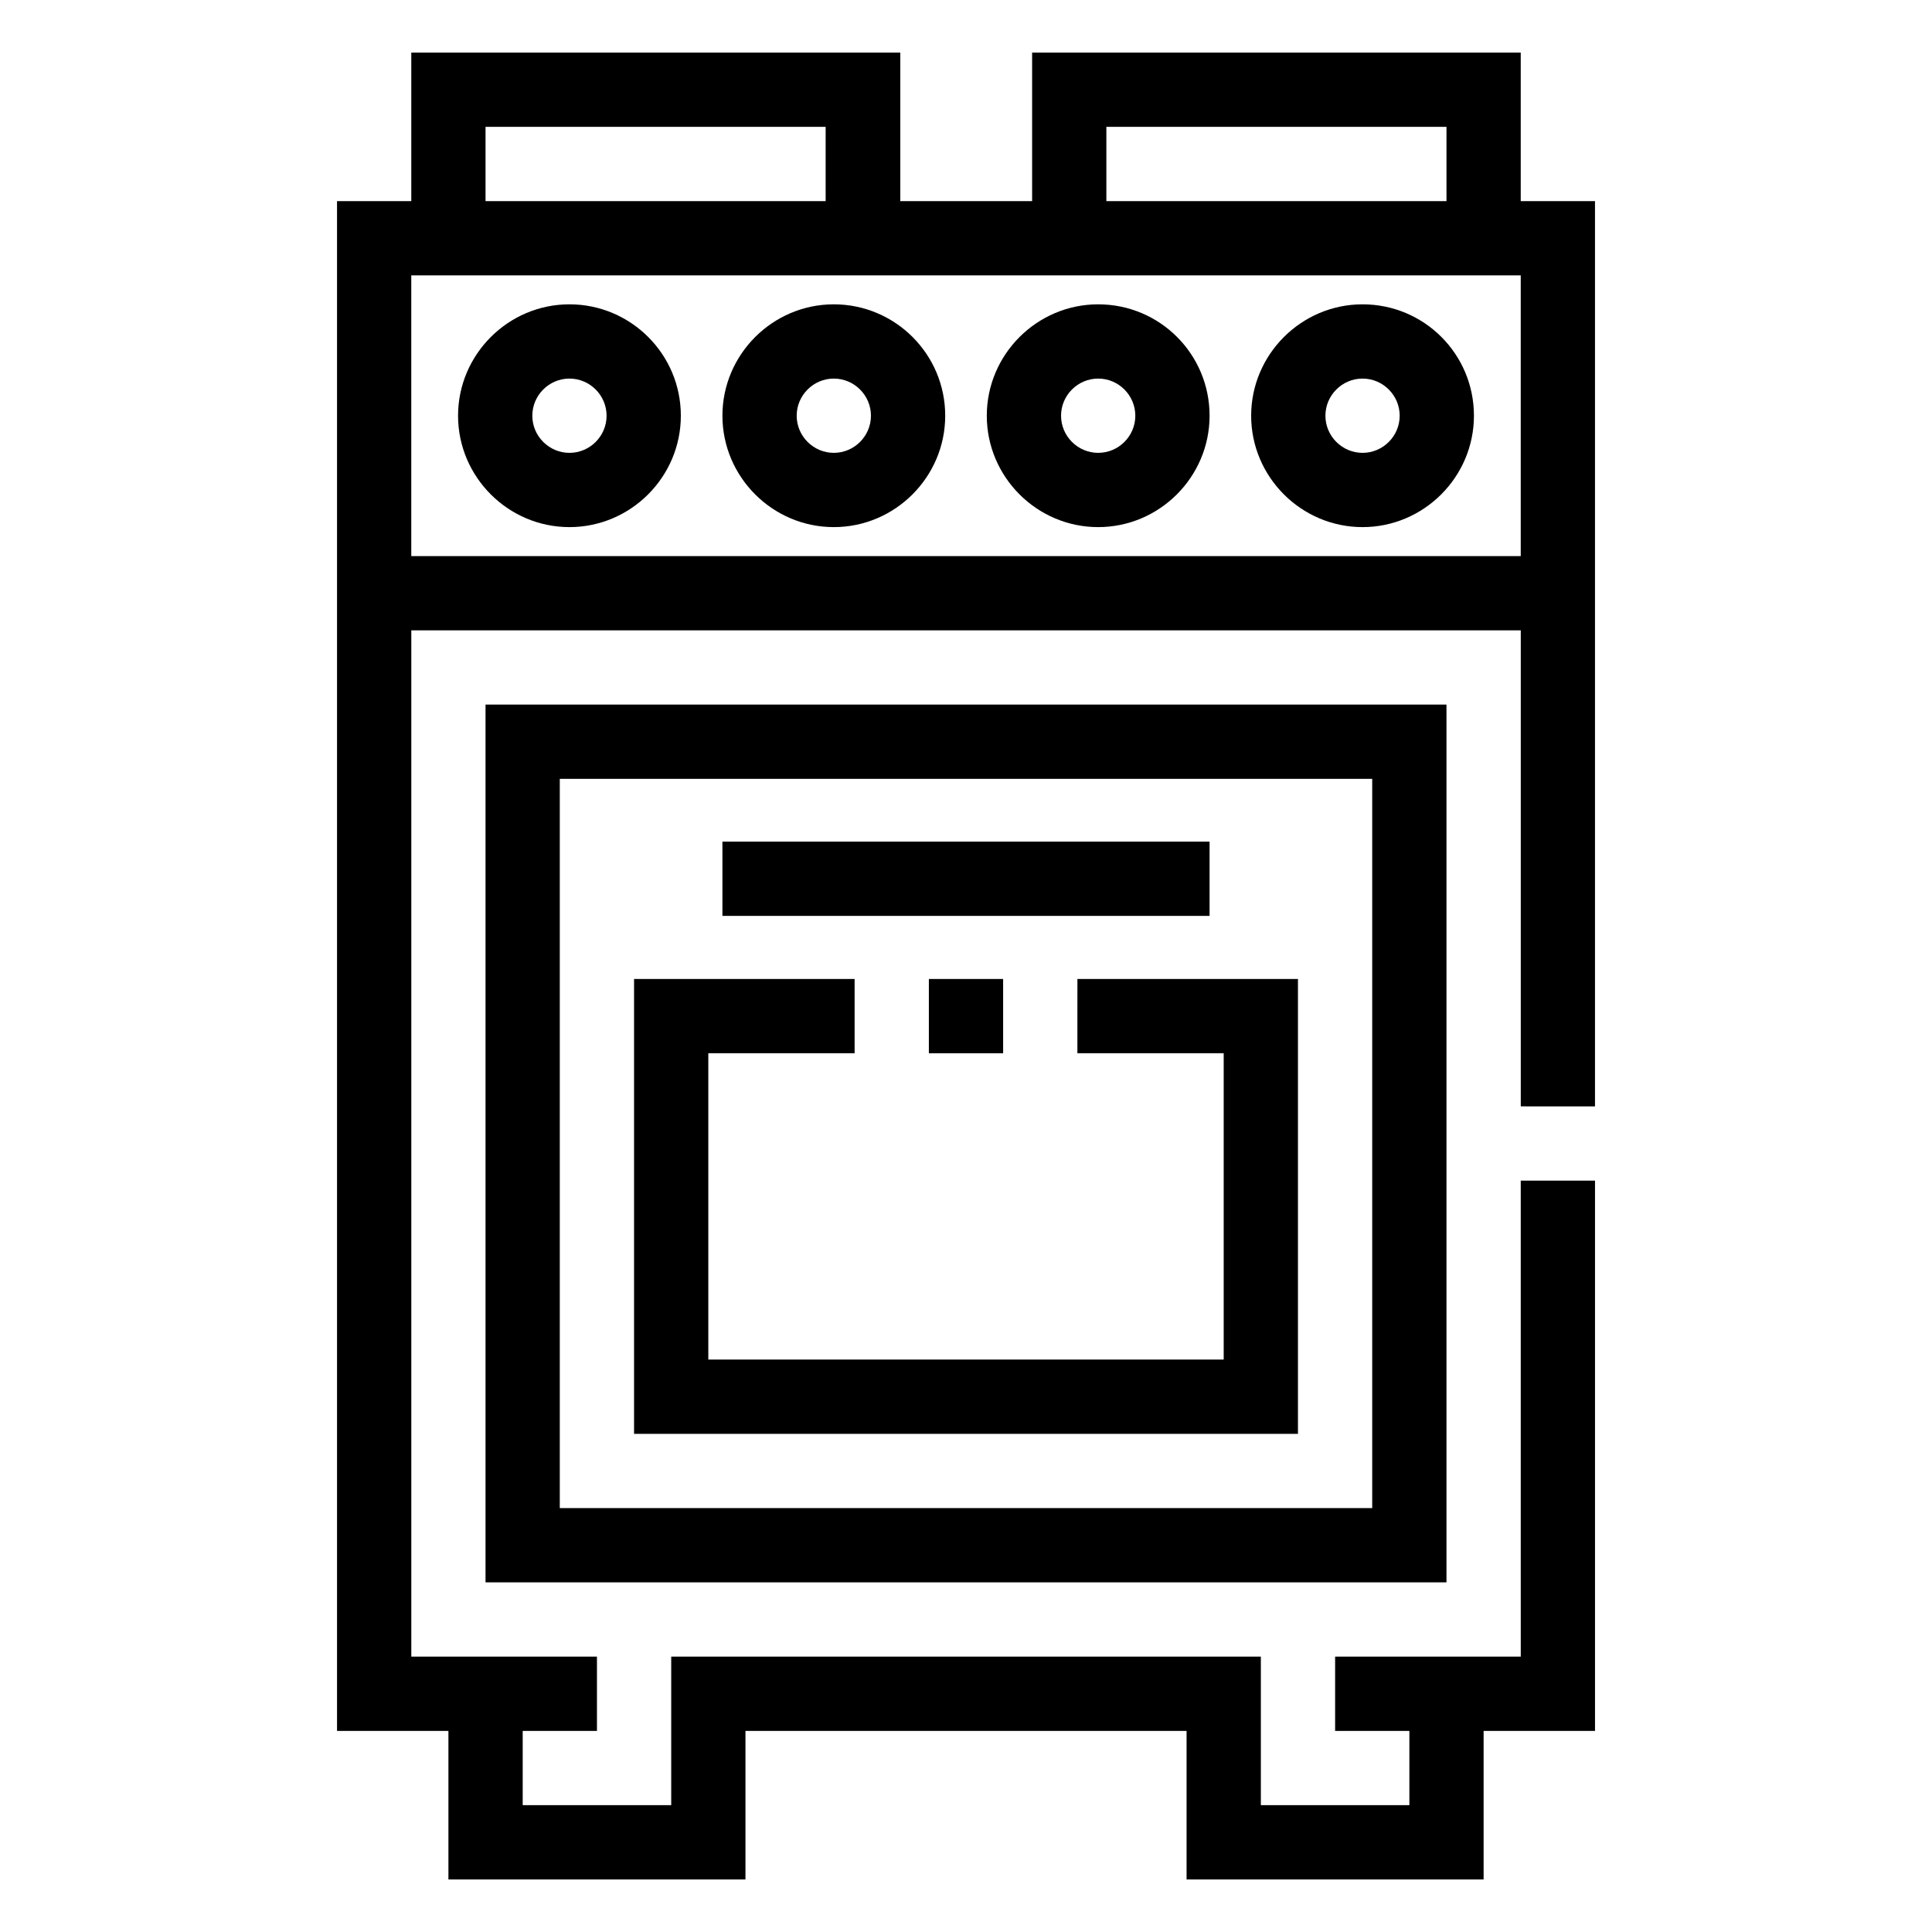 <?xml version="1.0" encoding="UTF-8"?>
<!-- Uploaded to: SVG Repo, www.svgrepo.com, Generator: SVG Repo Mixer Tools -->
<svg fill="#000000" width="800px" height="800px" version="1.1" viewBox="144 144 512 512" xmlns="http://www.w3.org/2000/svg">
 <g>
  <path d="m527.33 563.34v-232.62h-254.66v232.62zm-234.98-212.94h215.3v193.26h-215.3z"/>
  <path d="m429.52 423.12h38.77v81.184h-136.58v-81.184h38.77v-19.68h-58.449v120.54h175.94v-120.54h-58.449z"/>
  <path d="m390.16 403.44h19.68v19.68h-19.68z"/>
  <path d="m505.09 224.65c-16.234 0-29.52 13.285-29.52 29.52s13.285 29.52 29.52 29.52 29.52-13.285 29.52-29.52c0-16.332-13.184-29.52-29.52-29.52zm0 39.359c-5.41 0-9.84-4.43-9.84-9.84 0-5.41 4.43-9.84 9.84-9.84s9.84 4.43 9.84 9.84c0 5.414-4.426 9.84-9.84 9.84z"/>
  <path d="m435.03 224.65c-16.234 0-29.52 13.285-29.52 29.52s13.285 29.52 29.52 29.52 29.52-13.285 29.52-29.52c0.004-16.332-13.184-29.52-29.52-29.52zm0 39.359c-5.41 0-9.84-4.43-9.84-9.84 0-5.41 4.43-9.84 9.84-9.84s9.84 4.43 9.84 9.84c0 5.414-4.426 9.84-9.84 9.84z"/>
  <path d="m364.97 224.65c-16.234 0-29.52 13.285-29.52 29.52s13.285 29.52 29.52 29.52 29.52-13.285 29.52-29.52c0-16.332-13.285-29.52-29.52-29.52zm0 39.359c-5.41 0-9.84-4.43-9.84-9.84 0-5.41 4.43-9.84 9.84-9.84s9.84 4.43 9.84 9.84c0 5.414-4.43 9.84-9.84 9.84z"/>
  <path d="m294.91 224.65c-16.234 0-29.52 13.285-29.52 29.52s13.285 29.52 29.52 29.52 29.52-13.285 29.52-29.52c0-16.332-13.281-29.52-29.52-29.52zm0 39.359c-5.41 0-9.84-4.43-9.84-9.84 0-5.41 4.43-9.84 9.84-9.84s9.84 4.43 9.84 9.84c0 5.414-4.426 9.84-9.84 9.84z"/>
  <path d="m566.69 437.2v-239.9h-19.68v-39.359h-129.49v39.359h-34.934v-39.359h-129.59v39.359h-19.68v405.41h29.52v39.359h78.719v-39.359h116.9v39.359h78.719v-39.359h29.52v-145.83h-19.68v90.625l0.004 35.523h-49.199v19.68h19.68v19.68h-39.359v-39.359h-156.26v39.359h-39.359v-19.68h19.68v-19.68h-49.199v-271.98h294.02v126.15zm-129.49-259.58h90.133v19.68h-90.133zm-164.53 0h90.133v19.68h-90.133zm-19.68 113.75v-74.391h294.02v74.391z"/>
  <path d="m335.45 367.04h129.1v19.68h-129.1z"/>
 </g>
</svg>